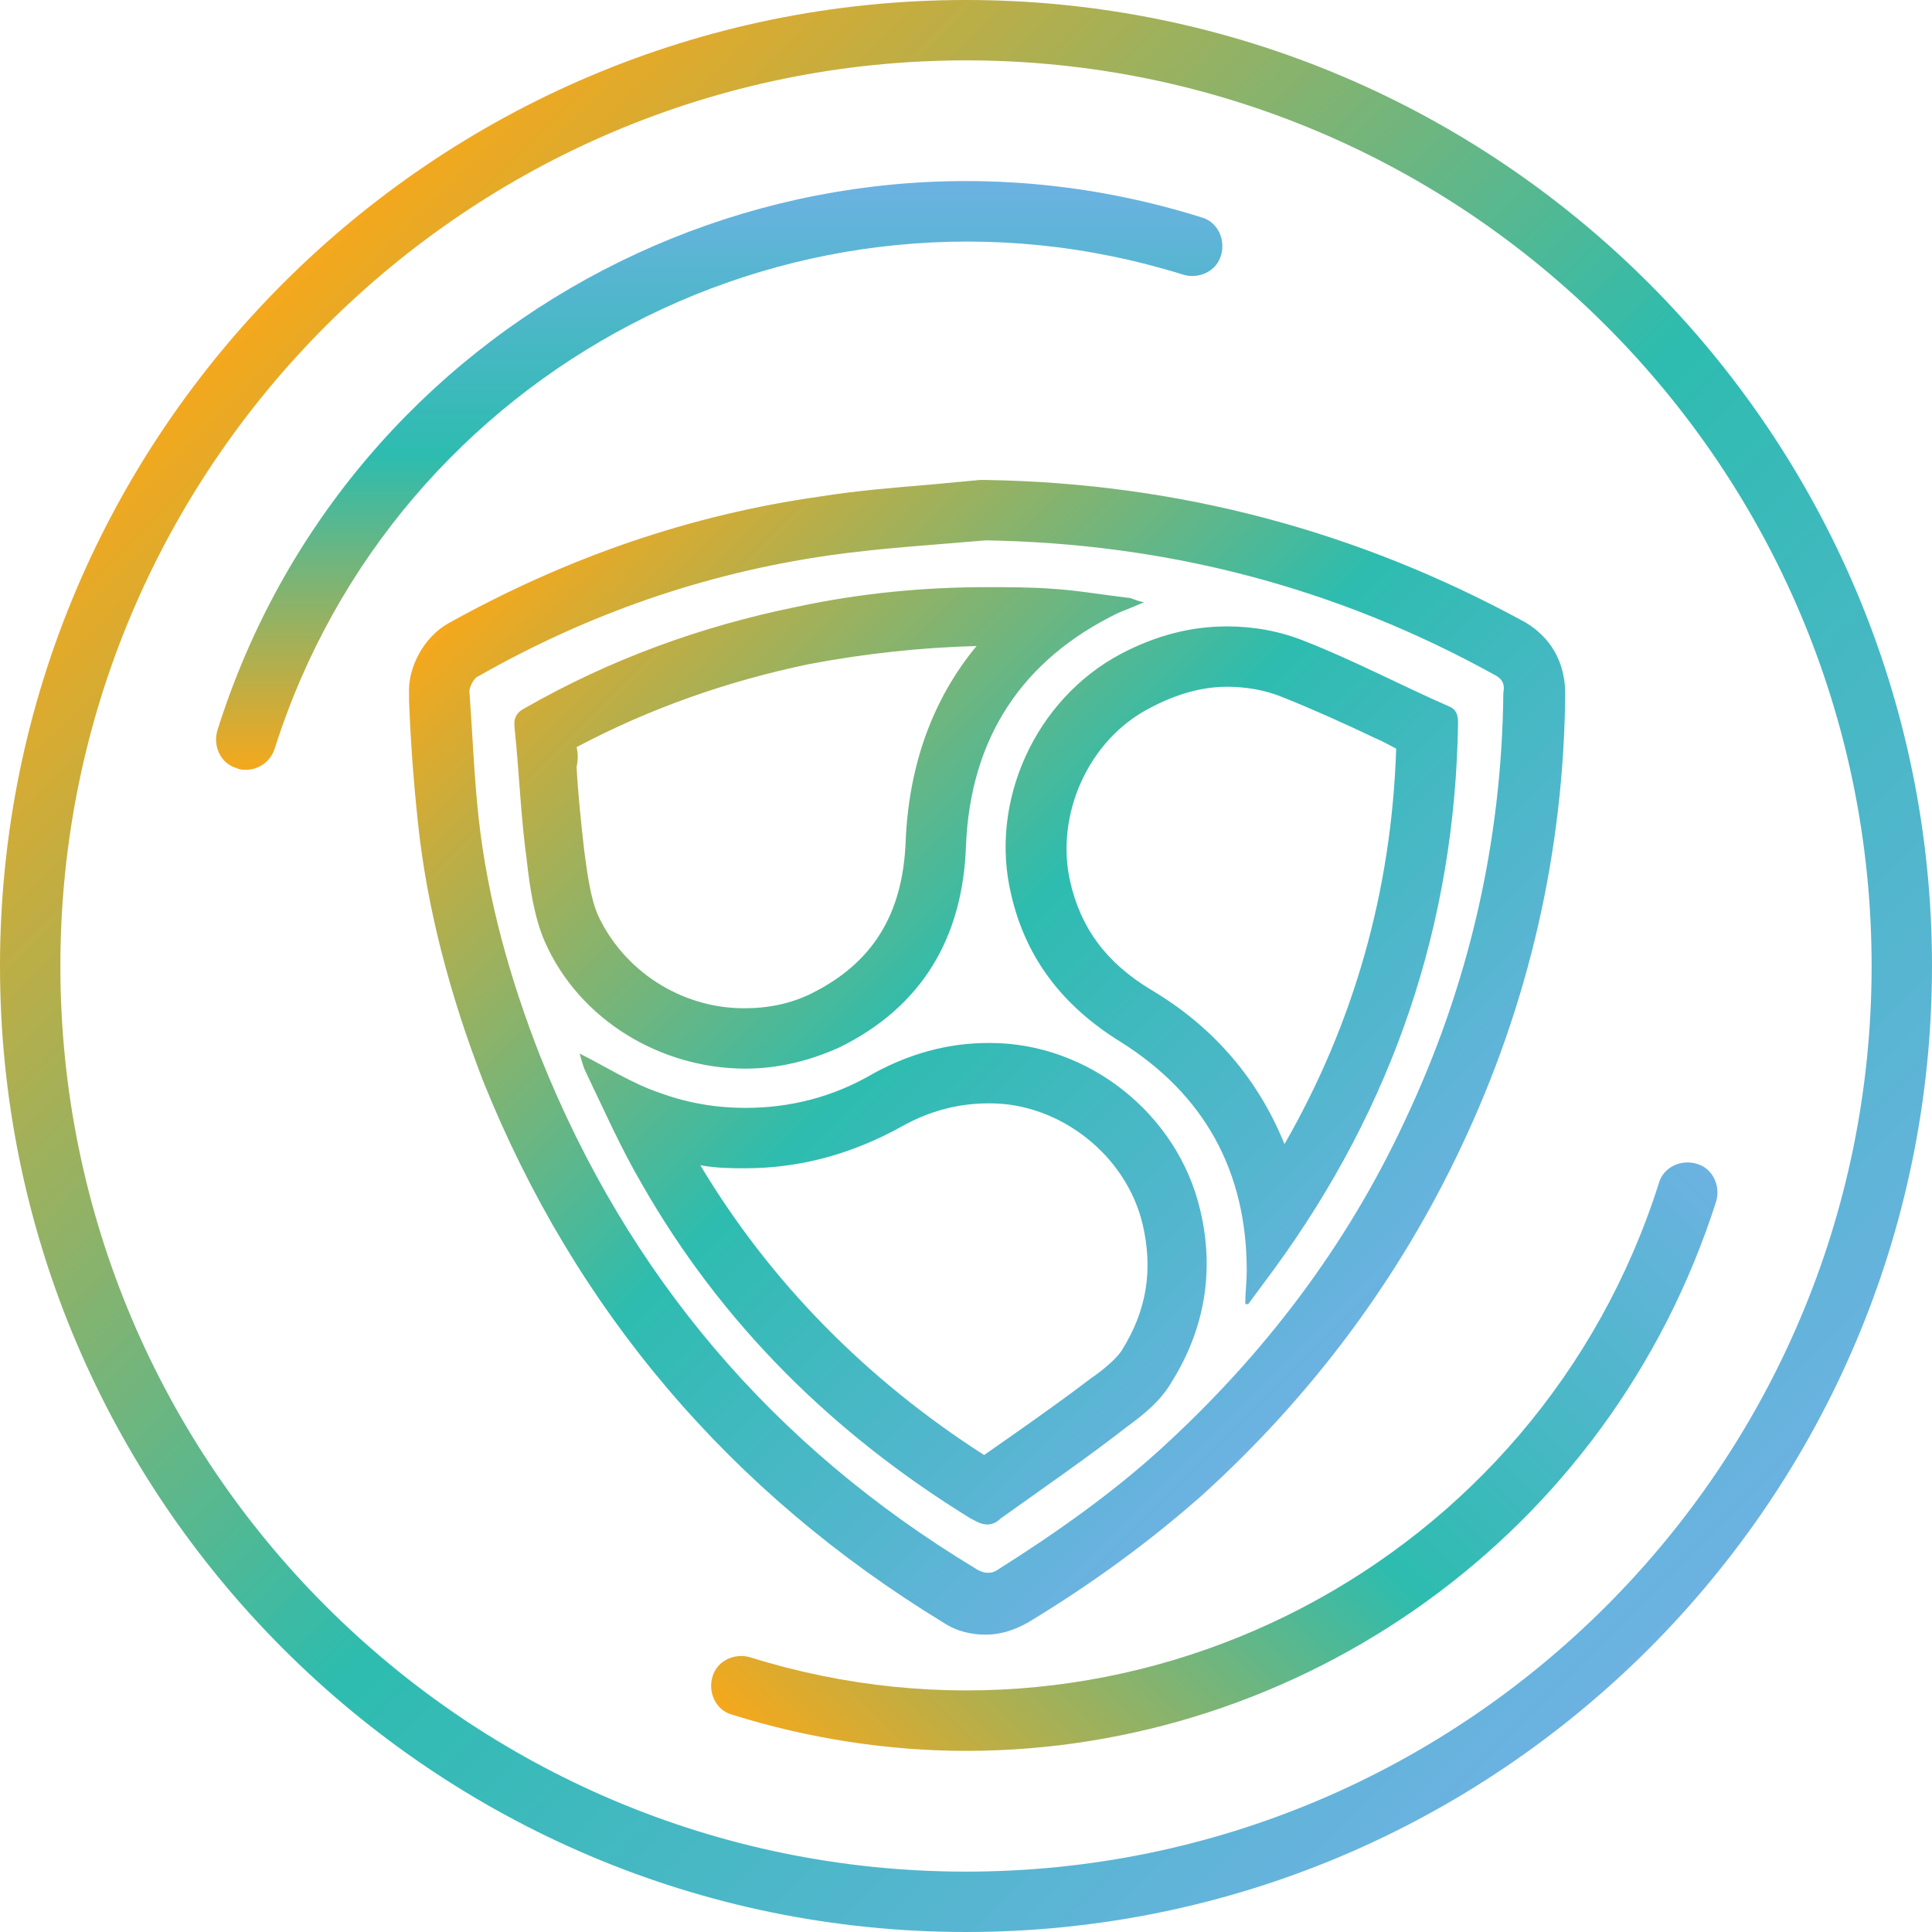 <?xml version="1.0" encoding="utf-8"?>
<!-- Generator: Adobe Illustrator 21.1.0, SVG Export Plug-In . SVG Version: 6.00 Build 0)  -->
<svg version="1.1" id="Layer_1" xmlns="http://www.w3.org/2000/svg" xmlns:xlink="http://www.w3.org/1999/xlink" x="0px" y="0px"
	 viewBox="0 0 128 128" style="enable-background:new 0 0 128 128;" xml:space="preserve">
<style type="text/css">
	.st0{fill:url(#SVGID_1_);}
	.st1{fill:url(#SVGID_2_);}
	.st2{fill:url(#SVGID_3_);}
	.st3{fill:url(#SVGID_4_);}
</style>
<g>
	<linearGradient id="SVGID_1_" gradientUnits="userSpaceOnUse" x1="38.405" y1="32.391" x2="92.392" y2="86.378">
		<stop  offset="0" style="stop-color:#F5A81C"/>
		<stop  offset="0.533" style="stop-color:#2DBCAF"/>
		<stop  offset="1" style="stop-color:#6CB2E2"/>
	</linearGradient>
	<path class="st0" d="M65.3,35.8c12,0.2,23.2,3.1,33.7,8.9c0.6,0.3,0.7,0.7,0.6,1.2c-0.1,9.9-2.3,19.4-6.5,28.3
		c-3.9,8.4-9.4,15.6-16.2,21.8c-3.3,3-7,5.6-10.8,8c-0.3,0.2-0.5,0.2-0.7,0.2c-0.2,0-0.5-0.1-0.8-0.3c-13.4-8.1-23-19.4-28.8-33.9
		c-2-5.1-3.5-10.4-4.1-15.9c-0.3-2.8-0.4-5.6-0.6-8.3c0-0.3,0.3-0.9,0.6-1c7.2-4.1,14.9-6.8,23.2-8C58.4,36.3,61.9,36.1,65.3,35.8
		 M49.4,70.8c2.1,0,4.2-0.5,6.2-1.4c5.5-2.7,8.2-7.3,8.4-13.4c0.3-7.1,3.7-12.3,10.1-15.4c0.5-0.2,1-0.4,1.7-0.7
		c-0.6-0.1-0.8-0.3-1.1-0.3c-1.7-0.2-3.4-0.5-5.1-0.6c-1.4-0.1-2.8-0.1-4.2-0.1c-4.2,0-8.4,0.4-12.6,1.3c-6.4,1.3-12.4,3.5-18,6.7
		c-0.6,0.3-0.8,0.7-0.7,1.4c0.3,2.9,0.4,5.8,0.8,8.7c0.2,1.8,0.5,3.8,1.2,5.4C38.4,67.6,43.8,70.8,49.4,70.8 M82.7,86.4
		c0.6-0.8,1.1-1.5,1.7-2.3c7.9-10.8,12-22.9,12.2-36.2c0-0.5-0.1-0.9-0.6-1.1c-3.2-1.4-6.2-3-9.5-4.3c-1.7-0.7-3.5-1-5.2-1
		c-2.4,0-4.7,0.6-7,1.8c-5.7,3-8.8,9.8-7.3,16c1,4.3,3.5,7.4,7.2,9.7c5.6,3.5,8.4,8.6,8.4,15.2c0,0.7-0.1,1.5-0.1,2.2
		C82.6,86.4,82.7,86.4,82.7,86.4 M49.4,73.4c-1.9,0-3.8-0.3-5.7-1c-1.8-0.6-3.5-1.7-5.3-2.6c0.1,0.3,0.2,0.8,0.4,1.2
		c1.2,2.5,2.3,5,3.7,7.4c5.3,9.3,12.7,16.6,21.8,22.2c0.4,0.2,0.7,0.4,1.1,0.4c0.3,0,0.6-0.1,0.9-0.4c2.8-2,5.7-4,8.4-6.1
		c1.1-0.8,2.2-1.7,2.9-2.9c2.2-3.5,2.9-7.4,1.9-11.5c-1.5-6.3-7.4-11-13.9-11c0,0-0.1,0-0.1,0c-2.7,0-5.2,0.7-7.6,2
		C55.2,72.7,52.3,73.4,49.4,73.4 M65.3,31.8c-0.1,0-0.3,0-0.4,0c-1.1,0.1-2.1,0.2-3.2,0.3c-2.4,0.2-4.9,0.4-7.4,0.8
		c-8.5,1.2-16.7,4-24.6,8.4c-1.6,0.9-2.7,2.9-2.6,4.7l0,0.4c0.1,2.7,0.3,5.4,0.6,8.2c0.6,5.6,2.1,11.3,4.3,17
		c6.1,15.2,16.4,27.3,30.5,35.9c0.9,0.6,1.9,0.8,2.8,0.8c1,0,1.9-0.3,2.8-0.8c4.3-2.6,8.1-5.4,11.5-8.4c7.3-6.6,13.1-14.4,17.2-23.1
		c4.5-9.5,6.8-19.6,6.9-30c0-2.7-1.5-4.1-2.7-4.8C90,35.2,78.1,32,65.3,31.8C65.4,31.8,65.4,31.8,65.3,31.8L65.3,31.8z M38.2,49.5
		c4.9-2.6,10.1-4.4,15.4-5.5c3.7-0.7,7.4-1.1,11.1-1.2c-2.9,3.5-4.5,7.9-4.7,13c-0.2,4.8-2.2,8-6.2,10c-1.4,0.7-2.9,1-4.5,1
		c-4.2,0-8-2.5-9.7-6.2c-0.5-1.2-0.7-2.8-0.9-4.3c-0.2-1.8-0.4-3.6-0.5-5.5C38.3,50.4,38.3,49.9,38.2,49.5L38.2,49.5z M85.1,75.8
		c-1.7-4.2-4.6-7.7-8.8-10.2c-3-1.8-4.7-4.1-5.4-7.2c-1-4.4,1.2-9.4,5.3-11.5c1.7-0.9,3.4-1.4,5.1-1.4c1.2,0,2.5,0.2,3.7,0.7
		c2,0.8,4,1.7,6.1,2.7c0.5,0.2,1,0.5,1.4,0.7C92.2,59,89.7,67.8,85.1,75.8L85.1,75.8z M49.4,77.4c3.5,0,7-0.9,10.4-2.8
		c1.8-1,3.7-1.5,5.7-1.5l0.1,0c4.6,0,9,3.4,10.1,8c0.7,3,0.3,5.7-1.4,8.4c-0.4,0.6-1.4,1.4-2,1.8c-1.7,1.3-3.4,2.5-5.1,3.7
		c-0.7,0.5-1.3,0.9-2,1.4c-7.8-5-14.2-11.5-18.8-19.2C47.5,77.4,48.5,77.4,49.4,77.4L49.4,77.4z"/>
</g>
<linearGradient id="SVGID_2_" gradientUnits="userSpaceOnUse" x1="18.745" y1="18.745" x2="109.255" y2="109.255">
	<stop  offset="0" style="stop-color:#F5A81C"/>
	<stop  offset="0.533" style="stop-color:#2DBCAF"/>
	<stop  offset="1" style="stop-color:#6CB2E2"/>
</linearGradient>
<path class="st1" d="M64,4c33.1,0,60,26.9,60,60s-26.9,60-60,60S4,97.1,4,64S30.9,4,64,4 M64,0C28.7,0,0,28.7,0,64s28.7,64,64,64
	s64-28.7,64-64S99.3,0,64,0L64,0z"/>
<linearGradient id="SVGID_3_" gradientUnits="userSpaceOnUse" x1="47.634" y1="51.027" x2="47.634" y2="11.996">
	<stop  offset="0" style="stop-color:#F5A81C"/>
	<stop  offset="0.533" style="stop-color:#2DBCAF"/>
	<stop  offset="1" style="stop-color:#6CB2E2"/>
</linearGradient>
<path class="st2" d="M16.3,51c-0.2,0-0.4,0-0.6-0.1c-1.1-0.3-1.6-1.5-1.3-2.5c8.6-27.4,37.8-42.6,65.2-34c1.1,0.3,1.6,1.5,1.3,2.5
	c-0.3,1.1-1.5,1.6-2.5,1.3c-25.3-7.9-52.2,6.2-60.2,31.4C17.9,50.5,17.1,51,16.3,51z"/>
<linearGradient id="SVGID_4_" gradientUnits="userSpaceOnUse" x1="57.104" y1="122.612" x2="107.638" y2="72.078">
	<stop  offset="0" style="stop-color:#F5A81C"/>
	<stop  offset="0.533" style="stop-color:#2DBCAF"/>
	<stop  offset="1" style="stop-color:#6CB2E2"/>
</linearGradient>
<path class="st3" d="M64,116c-5.1,0-10.4-0.8-15.5-2.4c-1.1-0.3-1.6-1.5-1.3-2.5c0.3-1.1,1.5-1.6,2.5-1.3
	c25.3,7.9,52.2-6.2,60.2-31.4c0.3-1.1,1.5-1.6,2.5-1.3c1.1,0.3,1.6,1.5,1.3,2.5C106.6,101.8,86.1,116,64,116z"/>
</svg>
